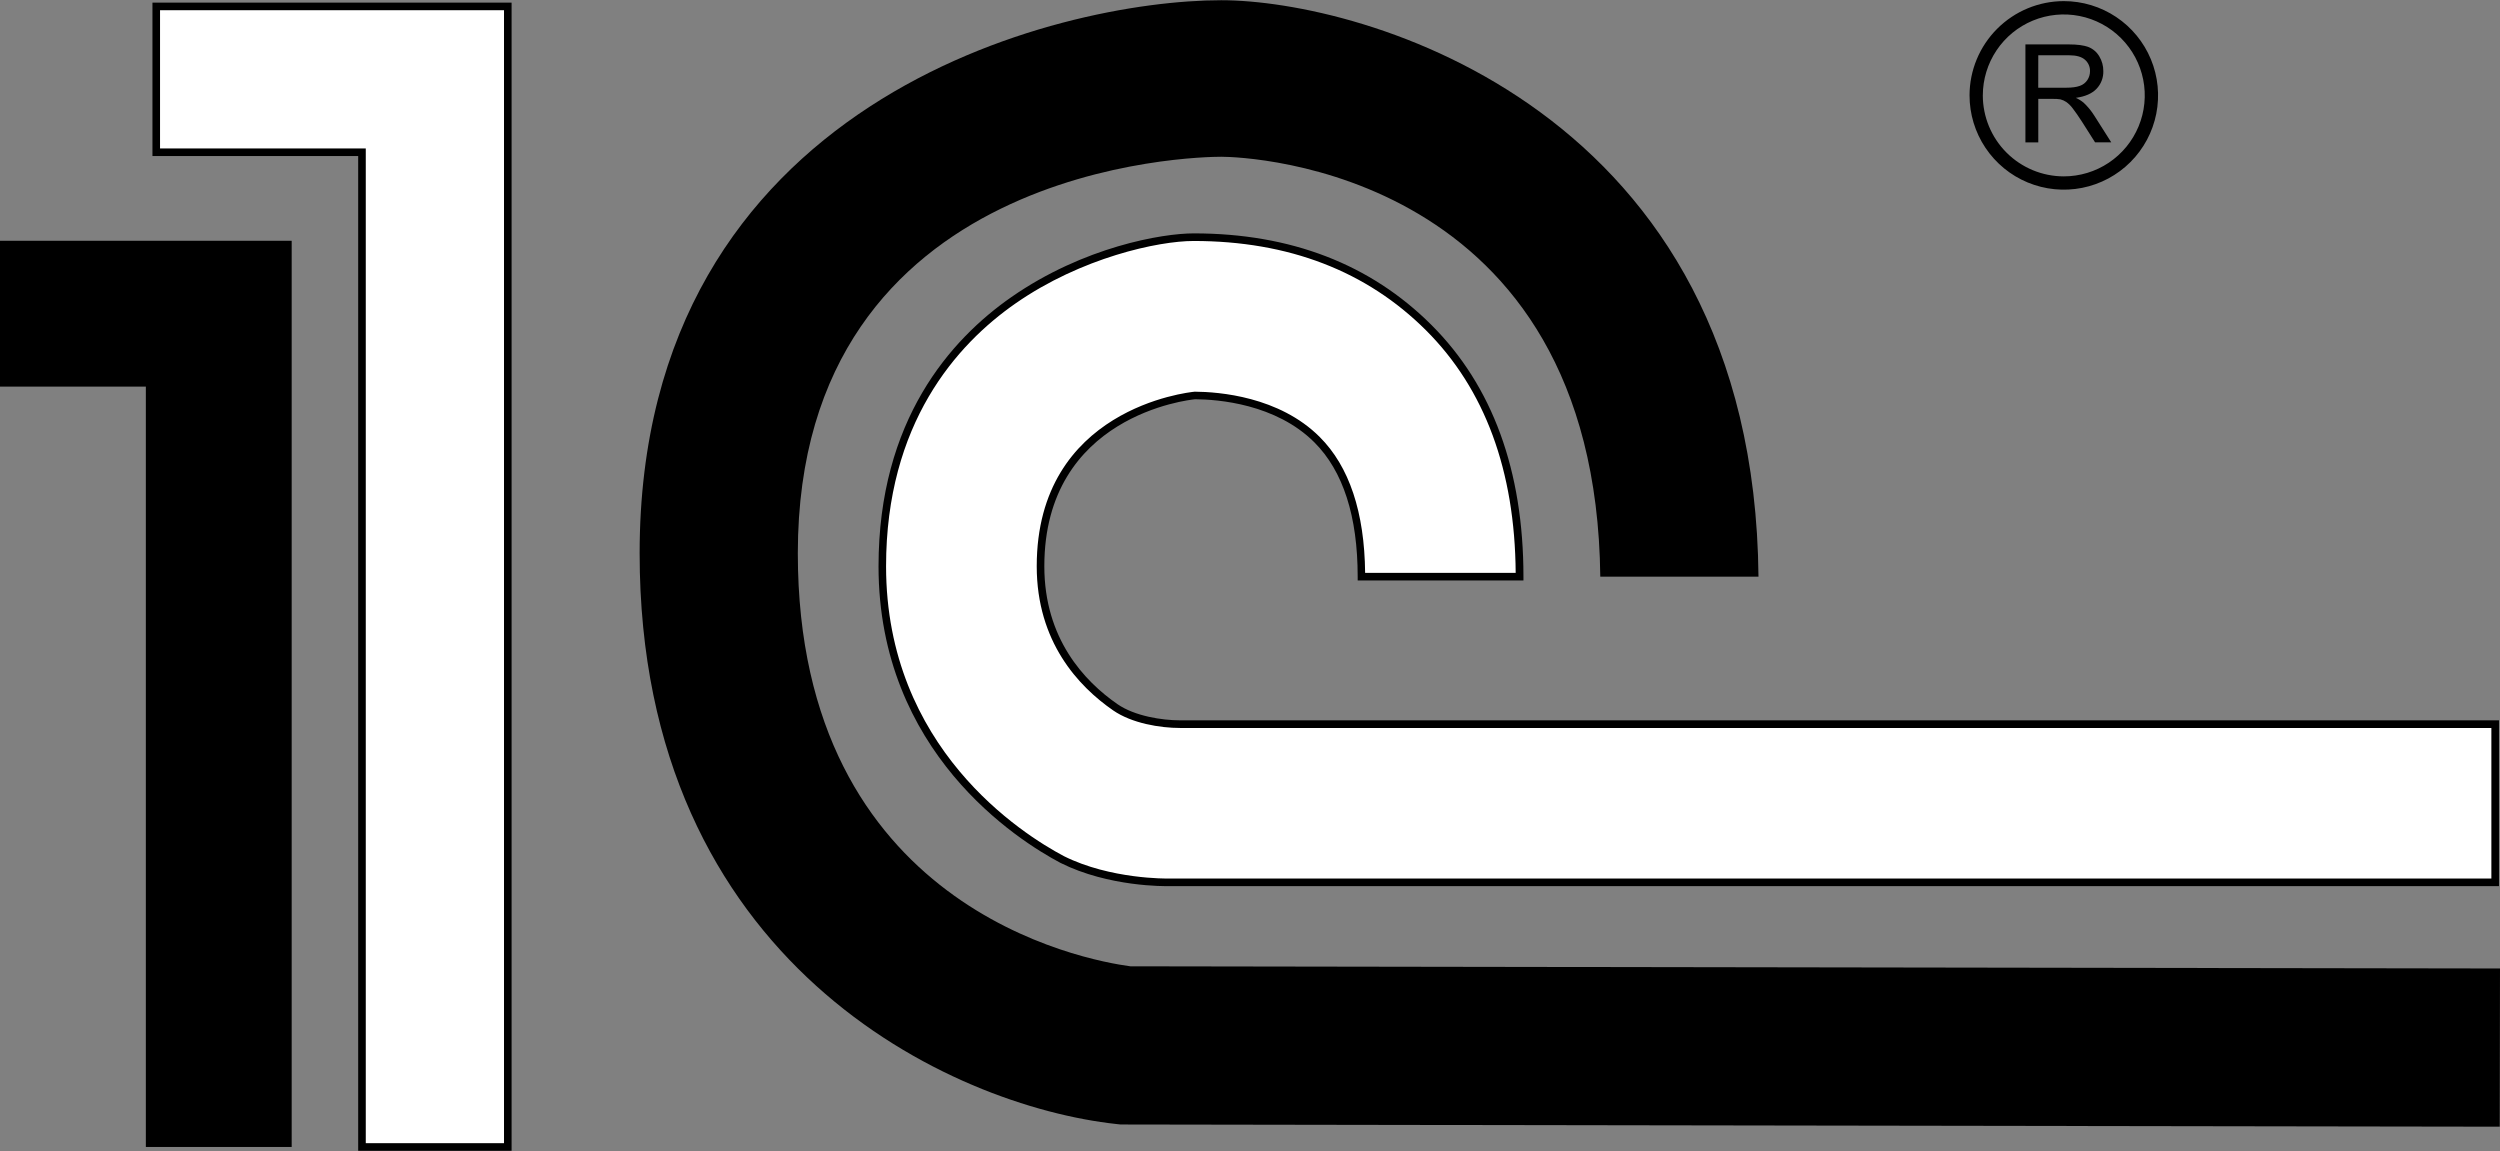 <svg width="2500" height="1151" viewBox="0 0 2500 1151" fill="none" xmlns="http://www.w3.org/2000/svg">
    <rect x="0" y="0" width="2500" height="1151" fill="#808080" stroke="none"/>
    <g clip-path="url(#clip0_1347_53)">
        <path d="M361.981 6.415H156.242V152.243H361.981V1146.97H507.808V6.415H361.981Z" fill="white"/>
        <path d="M507.808 2.628H152.455V156.041H358.182V1150.77H511.595V2.628H507.808ZM504.01 1143.18H365.768V148.455H160.04V10.214H504.01V1143.18Z" fill="black"/>
        <path d="M145.849 240.778H0V386.605H145.849V1146.97H291.676V240.778H145.849Z" fill="black"/>
        <path d="M1193.71 237.189C1128.18 237.189 882.328 295.747 882.328 566.274C882.328 723.936 983.546 817.91 1062.23 859.525C1110.21 883.569 1168.11 882.336 1168.11 882.336H2495.18V724.123H1180.18C1160.26 724.123 1132.84 719.456 1115.23 707.246C1082.09 684.325 1040.48 641.489 1040.48 566.274C1040.48 412.4 1187.28 396.183 1194.73 395.468C1215.19 395.578 1276.6 399.31 1317 439.669C1346.47 469.108 1361.42 515.203 1361.42 576.689H1519.62C1519.62 471.695 1489.07 387.937 1428.82 327.739C1346.91 245.875 1246.59 237.189 1193.71 237.189Z" fill="white"/>
        <path d="M1180.18 720.336C1162 720.336 1134.67 716.087 1117.43 704.131C1084.08 681.012 1044.33 638.417 1044.33 566.274C1044.33 415.449 1188.99 399.838 1195.15 399.244C1217.89 399.387 1275.82 403.823 1314.38 442.355C1343.12 471.056 1357.68 516.26 1357.68 576.667V580.454H1523.45V576.667C1523.45 470.638 1492.52 385.978 1431.53 325.042C1370.54 264.106 1290.61 233.38 1193.73 233.38C1162.33 233.38 1083.82 246.701 1011.3 297.145C950.716 339.31 878.53 420.172 878.53 566.274C878.53 752.208 1017.78 840.303 1060.46 862.883C1108.79 887.103 1165.79 886.178 1168.2 886.123H2498.98V720.336H1180.18ZM2491.37 878.538H1168.07C1167.42 878.538 1110.43 879.451 1063.89 856.134C1022.23 834.116 886.071 747.969 886.071 566.274C886.071 423.453 956.529 344.484 1015.57 303.398C1081.39 257.6 1158.14 240.976 1193.67 240.976C1288.51 240.976 1366.72 271.075 1426.12 330.425C1484.9 389.148 1514.94 470.77 1515.68 572.891H1365.13C1364.51 512.341 1349.3 466.532 1319.72 436.983C1279.16 396.469 1218.84 391.845 1194.79 391.68C1187.96 392.319 1036.73 408.634 1036.73 566.274C1036.73 641.709 1078.27 686.274 1113.1 710.362C1131.82 723.309 1160 727.977 1180.19 727.977H2491.37V878.538ZM2038.29 55.274H2069.11C2076.34 55.274 2081.64 56.771 2084.99 59.755C2086.62 61.174 2087.91 62.935 2088.78 64.913C2089.65 66.89 2090.07 69.035 2090.01 71.193C2090.02 74.32 2089.12 77.383 2087.41 80.001C2085.6 82.744 2082.93 84.809 2079.83 85.868C2076.49 87.101 2071.88 87.718 2066 87.718H2038.24L2038.29 55.274ZM2038.29 142.389V98.892H2053.21C2055.61 98.825 2058.02 98.98 2060.41 99.355C2062.5 99.894 2064.49 100.783 2066.28 101.986C2068.8 103.811 2071.01 106.021 2072.83 108.536C2075.27 111.641 2078.39 116.133 2082.16 122L2095.07 142.345H2111.25L2094.35 115.736C2091.36 110.947 2087.76 106.569 2083.65 102.712C2081.28 100.743 2078.66 99.106 2075.85 97.846C2085.19 96.547 2092.1 93.516 2096.58 88.753C2098.81 86.403 2100.55 83.638 2101.7 80.616C2102.86 77.594 2103.41 74.373 2103.32 71.138C2103.38 65.941 2101.99 60.829 2099.31 56.375C2096.85 52.131 2093.03 48.842 2088.47 47.039C2083.92 45.285 2077.32 44.408 2068.65 44.408H2025.42V142.389H2038.29Z" fill="black"/>
        <path d="M1969.54 95.38C1969.53 114.027 1975.06 132.256 1985.42 147.761C1995.78 163.266 2010.5 175.351 2027.73 182.487C2044.96 189.622 2063.92 191.489 2082.2 187.85C2100.49 184.211 2117.29 175.23 2130.47 162.043C2143.66 148.856 2152.64 132.056 2156.27 113.766C2159.9 95.477 2158.03 76.521 2150.89 59.295C2143.75 42.069 2131.67 27.348 2116.16 16.992C2100.65 6.637 2082.42 1.113 2063.77 1.12C2038.79 1.155 2014.83 11.098 1997.17 28.768C1979.5 46.438 1969.56 70.394 1969.54 95.38ZM1982.83 95.38C1982.84 79.368 1987.6 63.718 1996.5 50.407C2005.4 37.097 2018.05 26.725 2032.84 20.603C2047.64 14.481 2063.92 12.884 2079.62 16.013C2095.32 19.143 2109.75 26.858 2121.06 38.184C2132.38 49.511 2140.09 63.939 2143.21 79.644C2146.33 95.35 2144.72 111.627 2138.58 126.419C2132.45 141.21 2122.07 153.851 2108.76 162.743C2095.44 171.635 2079.79 176.379 2063.77 176.375C2042.3 176.351 2021.72 167.809 2006.54 152.624C1991.36 137.439 1982.83 116.851 1982.81 95.38H1982.83Z" fill="black"/>
        <path d="M1130.36 966.303C1084.82 960.226 797.821 907.69 797.821 553.251C797.821 162.954 1198.28 156.756 1221.29 156.756C1247.64 156.756 1595.76 170.044 1600.29 576.667H1758.49C1754.09 106.577 1359.96 0.228 1221.24 0.228C1059.49 0.228 639.631 99.575 639.631 553.251C639.631 963.66 951.487 1106.07 1116.39 1124.03L1120.6 1124.49L2499.72 1126.69L2500 968.482L1130.36 966.303Z" fill="black"/>
    </g>
    <defs>
        <clipPath id="clip0_1347_53">
            <rect width="2500" height="1151" fill="white"/>
        </clipPath>
    </defs>
</svg>
